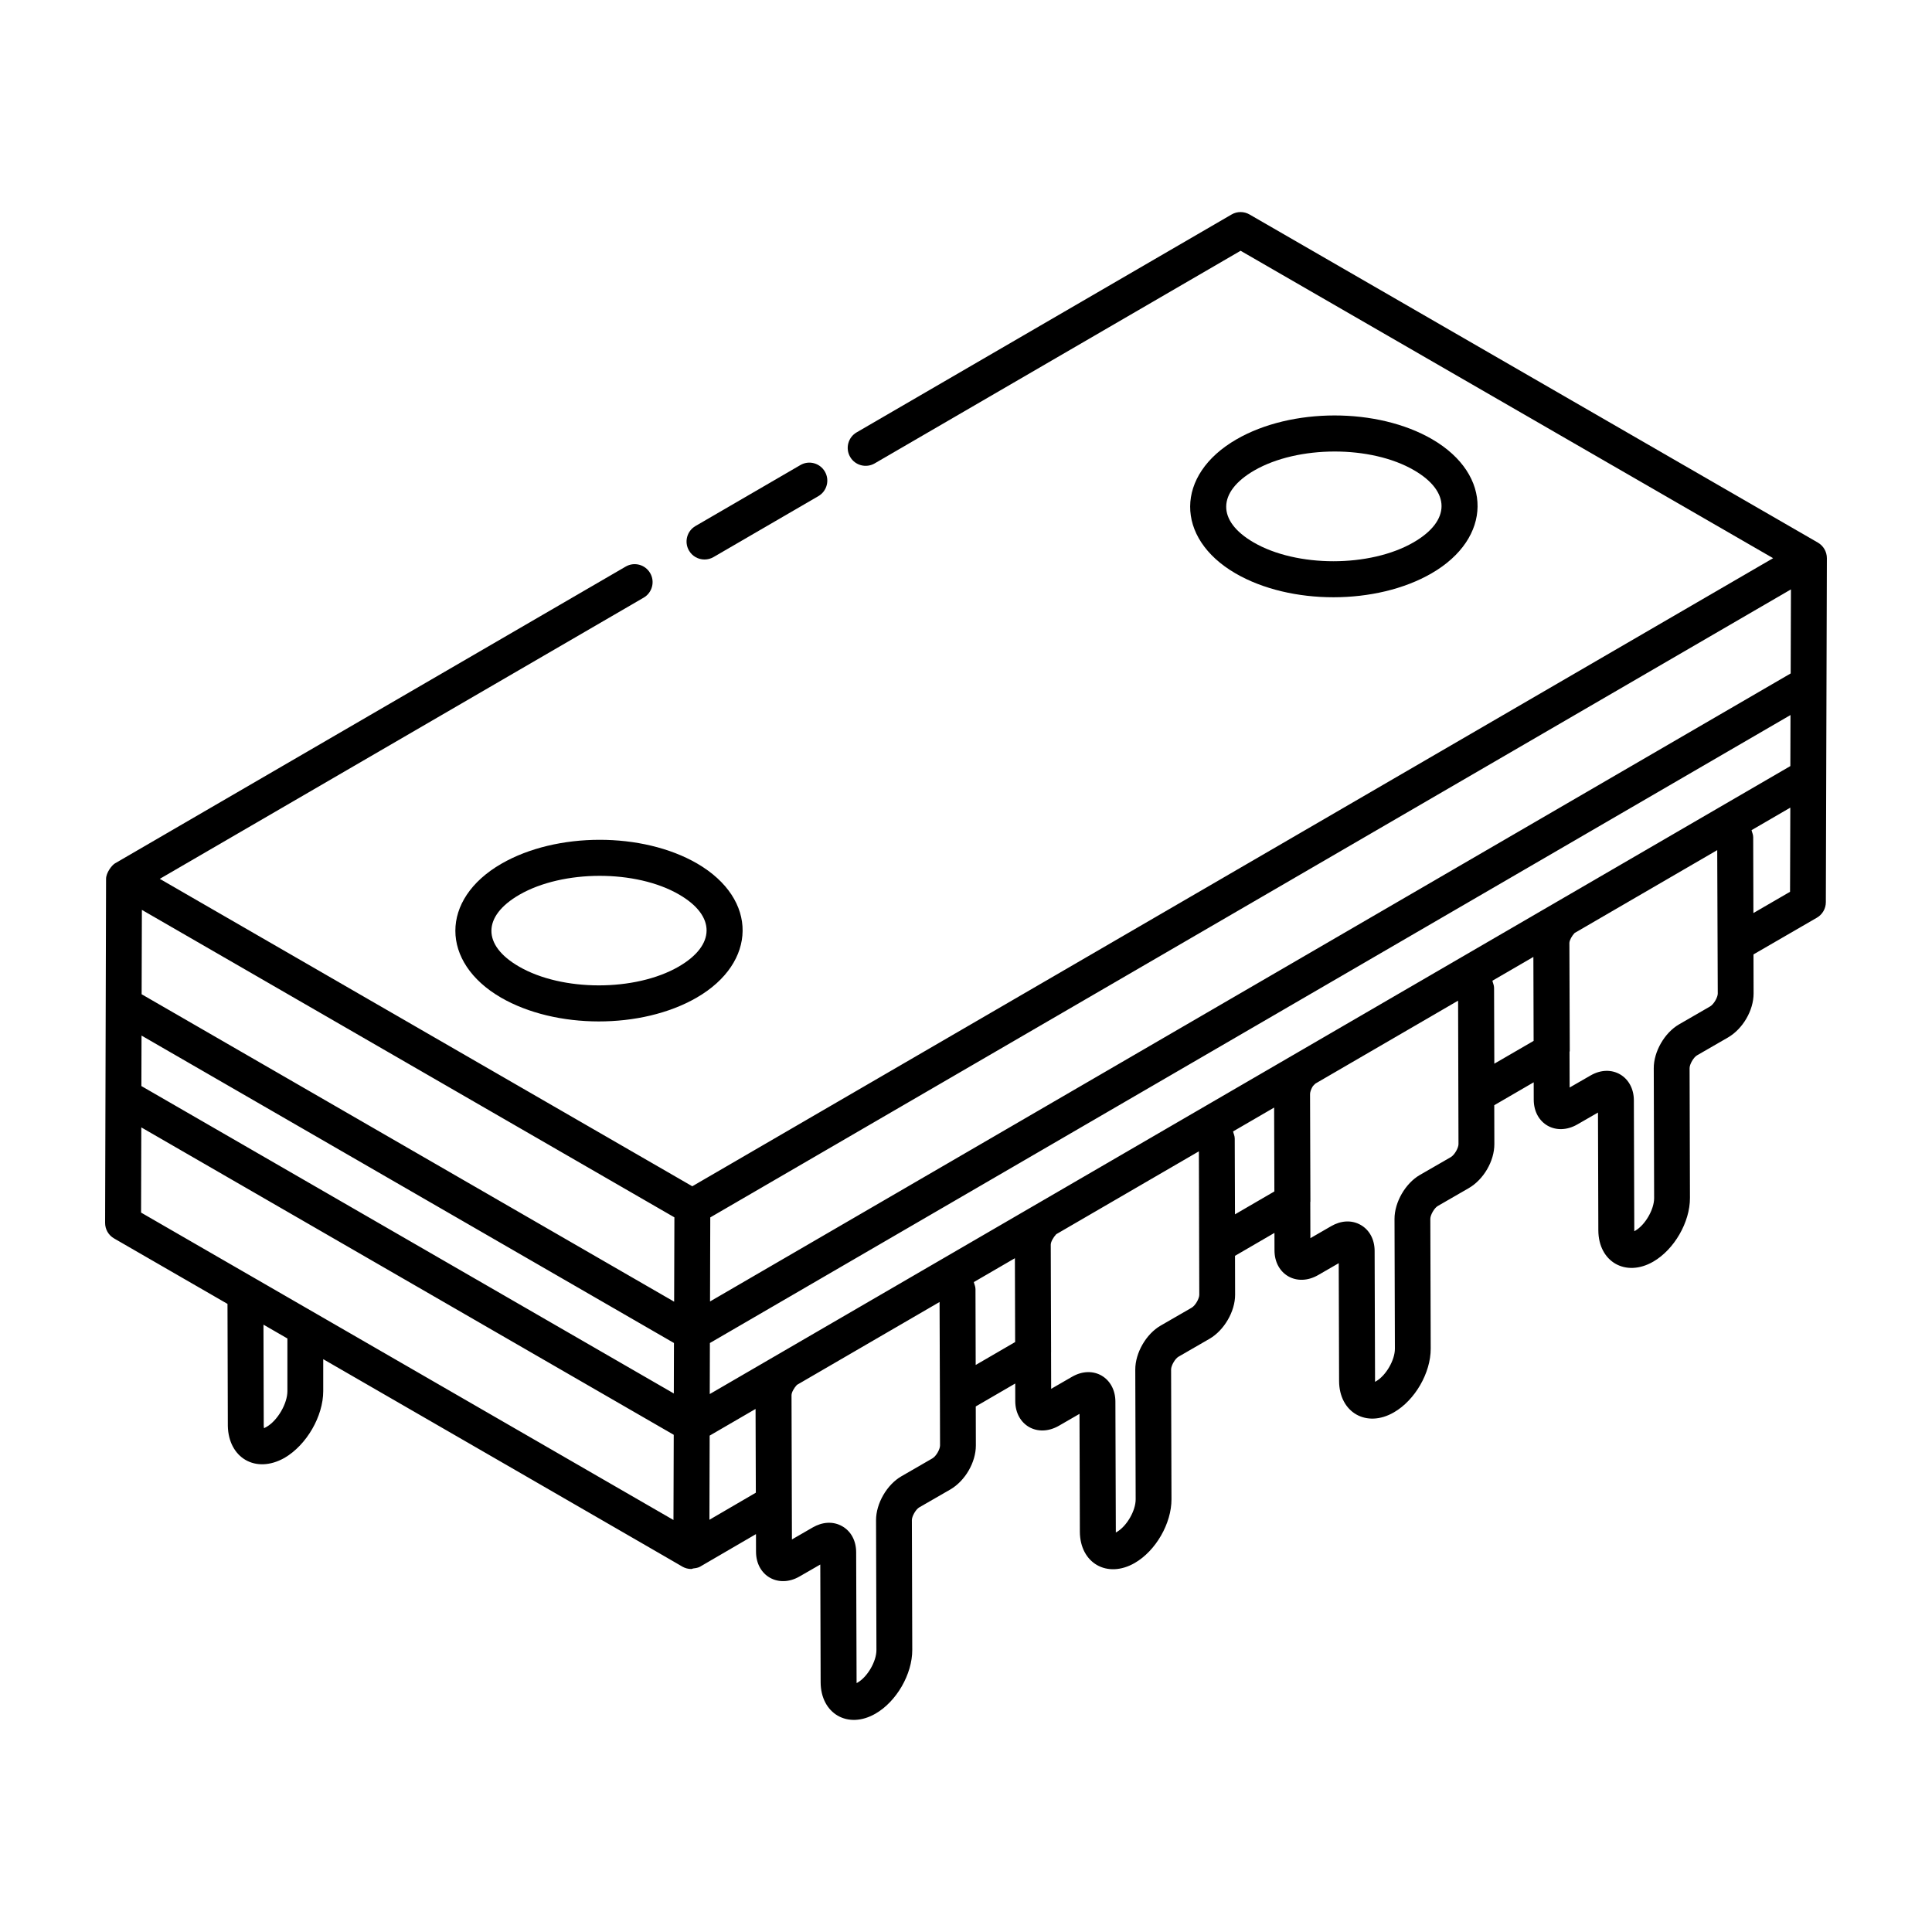 <?xml version="1.0" encoding="UTF-8"?>
<!-- Uploaded to: SVG Repo, www.svgrepo.com, Generator: SVG Repo Mixer Tools -->
<svg fill="#000000" width="800px" height="800px" version="1.1" viewBox="144 144 512 512" xmlns="http://www.w3.org/2000/svg">
 <g>
  <path d="m628.14 291.9c-0.004-1.668-0.914-3.262-2.375-4.102l-150.62-86.957c-1.477-0.855-3.297-0.855-4.762 0l-99.367 57.742c-2.266 1.316-3.039 4.234-1.719 6.5 1.312 2.273 4.227 3.035 6.492 1.727l96.984-56.355 141.12 81.469-286.43 166.45c-20-11.547-107.04-61.793-141.12-81.469l128.24-74.523c2.266-1.316 3.039-4.234 1.719-6.5-1.32-2.281-4.238-3.051-6.5-1.723l-135.33 78.645c-0.836 0.488-2.359 2.477-2.363 4.102-0.09 32.465-0.207 74.008-0.254 91.168-0.004 1.699 0.902 3.277 2.375 4.121l30.059 17.352 0.09 32.32c0.164 8.445 7.356 12.824 15.039 8.477 5.84-3.418 10.242-11.027 10.242-17.695v-8.453c16.199 9.359 99.609 57.492 95.156 54.973 0.738 0.418 1.555 0.633 2.375 0.633 0.188 0 0.355-0.125 0.543-0.148 0.637-0.074 1.277-0.168 1.852-0.492 0.012-0.008 0.016-0.023 0.027-0.027l14.727-8.578 0.012 4.664c0.012 6.457 6.023 9.781 11.566 6.543l5.465-3.148 0.094 31.199c0.027 8.305 7.219 12.547 14.543 8.316 5.57-3.211 9.758-10.473 9.738-16.887l-0.102-34.402c-0.004-1.02 1.059-2.859 1.953-3.371l8.227-4.738c3.941-2.293 6.789-7.215 6.777-11.688l-0.027-10.32 10.457-6.078 0.012 4.648c0.008 6.352 5.883 9.812 11.574 6.543l5.449-3.148 0.094 31.199c0.031 8.395 7.285 12.508 14.543 8.316 5.57-3.211 9.758-10.473 9.738-16.887l-0.102-34.391c0-1.031 1.062-2.867 1.953-3.379l8.215-4.742c3.879-2.238 6.805-7.258 6.797-11.68l-0.027-10.316 10.453-6.078 0.012 4.633c0.008 6.344 5.883 9.816 11.574 6.543l5.449-3.148 0.094 31.211c0.031 8.383 7.297 12.527 14.543 8.309 5.57-3.211 9.758-10.461 9.738-16.875l-0.102-34.395c0-1.031 1.066-2.879 1.965-3.398l8.207-4.734c3.945-2.273 6.805-7.184 6.797-11.68l-0.027-10.301 10.453-6.074 0.012 4.621c0.02 6.394 5.941 9.789 11.574 6.535l5.449-3.137 0.094 31.199c0.031 8.395 7.285 12.508 14.543 8.316 5.57-3.211 9.758-10.473 9.738-16.875l-0.098-34.414c-0.004-1.02 1.059-2.859 1.957-3.379l8.203-4.734c3.953-2.285 6.812-7.203 6.801-11.688l-0.027-10.336 16.805-9.73c1.461-0.844 2.367-2.406 2.371-4.094 0.027-9.324-0.102 33.781 0.273-91.199-0.008 0-0.004 0-0.004-0.004zm-296.05 221.54c0.004-0.957 0.039-14.484 0.039-13.527l286.37-166.42-0.039 13.527c-13.379 7.781-287.43 167.04-286.37 166.42zm-150.49-128.31 141.12 81.477-0.008 2.875-0.059 19.477-141.12-81.473zm-0.094 33.309 141.1 81.469-0.039 13.375-141.1-81.469zm150.66 70.461 0.062-22.273 286.39-166.43-0.07 22.273zm-150.72-46.129 141.1 81.465-0.07 22.578c-13.191-7.617-130.05-75.09-141.09-81.465zm38.719 69.879c0 3.324-2.59 7.762-5.481 9.461-0.316 0.176-0.582 0.289-0.711 0.391-0.035-0.188-0.074-0.43-0.078-0.734l-0.074-26.719 6.344 3.664zm111.84 34.105 0.062-22.301 12.164-7.07 0.07 22.199zm59.078-16.262-8.211 4.742c-3.84 2.211-6.727 7.223-6.711 11.641l0.102 34.402c0.008 3-2.367 7.109-4.981 8.613-0.102 0.066-0.195 0.113-0.277 0.148-0.047-14.039-0.117-36.082-0.113-34.672-0.008-3.035-1.348-5.551-3.668-6.879-2.473-1.422-5.332-1.145-7.824 0.289l-5.531 3.195-0.109-38.219c-0.004-0.746 0.66-1.914 1.426-2.738l37.809-21.973c0.016 4.129 0.094 26.406 0.09 24.984l0.035 13.035c0.004 0.977-0.988 2.824-2.035 3.43zm11.484-24.758-0.055-20.129c-0.004-0.684-0.305-1.219-0.438-1.84l10.883-6.324c0.004 0.969 0.07 23.664 0.066 22.215zm57.215-15.168-8.215 4.742c-3.828 2.211-6.715 7.215-6.707 11.641l0.102 34.402c0.008 3-2.367 7.109-4.984 8.625-0.098 0.055-0.191 0.102-0.273 0.148-0.047-14.039-0.117-36.082-0.113-34.672-0.008-6.297-5.84-9.852-11.492-6.59l-5.531 3.195-0.027-9.66c0-0.012 0.008-0.02 0.008-0.031-0.004-0.961-0.094-30.383-0.09-28.512 0.004-0.762 0.68-1.941 1.453-2.773l37.805-21.969 0.105 38.031c0 0.961-1.004 2.828-2.039 3.422zm11.5-24.75-0.066-20.09c0-0.008-0.004-0.012-0.004-0.02v-0.016c0-0.688-0.301-1.223-0.438-1.848l10.883-6.324 0.062 22.227zm57.199-15.168-8.215 4.734c-3.832 2.227-6.715 7.231-6.707 11.648l0.102 34.402c0.008 3-2.367 7.102-4.988 8.613-0.098 0.055-0.191 0.102-0.27 0.148-0.047-14.039-0.117-36.082-0.113-34.672-0.004-3.031-1.344-5.547-3.664-6.883-2.504-1.438-5.359-1.129-7.832 0.297l-5.531 3.195-0.027-9.555c0-0.047 0.035-0.086 0.035-0.137l-0.094-28.5c0-0.535 0.262-1.234 0.613-1.875 0.215-0.375 0.523-0.602 0.801-0.898l37.82-21.98 0.105 38.027c0.004 0.953-1 2.828-2.035 3.434zm11.527-24.758-0.066-20.09c0-0.707-0.305-1.254-0.441-1.895l10.859-6.309 0.062 22.25zm57.172-15.168-8.207 4.742c-3.84 2.211-6.727 7.223-6.711 11.633l0.098 34.414c0.008 3-2.367 7.109-4.984 8.625-0.098 0.055-0.191 0.102-0.273 0.148-0.047-14.039-0.117-36.082-0.113-34.672-0.008-6.344-5.906-9.84-11.492-6.59l-5.531 3.184-0.027-9.441c0.004-0.086 0.062-0.156 0.062-0.238l-0.098-28.664c0.055-0.762 0.652-1.824 1.383-2.609l37.793-21.961c0.004 0.949 0.152 40.527 0.145 38.008 0.004 0.953-1.004 2.816-2.043 3.422zm11.488-24.754-0.055-20.121c0-0.688-0.301-1.223-0.434-1.848l10.27-5.969-0.07 22.305z"/>
  <path d="m362.6 268.98c-1.324-2.285-4.242-3.055-6.5-1.727l-27.793 16.152c-2.266 1.316-3.039 4.234-1.719 6.5 0.883 1.523 2.473 2.367 4.113 2.367 0.812 0 1.633-0.203 2.387-0.641l27.793-16.152c2.266-1.32 3.043-4.238 1.719-6.5z"/>
  <path d="m276.89 372.89c-16.348 9.43-16.164 26.164-0.168 35.461 14.527 8.426 37.281 8.465 51.867 0.055 16.07-9.27 16.441-26.09 0.168-35.562-14.473-8.398-37.258-8.383-51.867 0.047zm46.949 27.285c-11.492 6.629-30.883 6.617-42.34-0.047-9.758-5.66-9.672-13.34 0.145-19.012 11.539-6.648 30.926-6.691 42.336-0.047 9.766 5.66 9.676 13.434-0.141 19.105z"/>
  <path d="m523.36 295.95c16.066-9.266 16.441-26.082 0.164-35.555-14.477-8.402-37.258-8.402-51.863 0.047-16.25 9.379-16.352 26.141-0.246 35.508 14.566 8.457 37.383 8.426 51.945 0zm-46.949-27.281c11.531-6.644 30.898-6.707 42.336-0.047 9.645 5.59 9.805 13.355-0.141 19.105-11.531 6.676-30.965 6.676-42.418 0-9.738-5.66-9.621-13.363 0.223-19.059z"/>
 </g>
</svg>